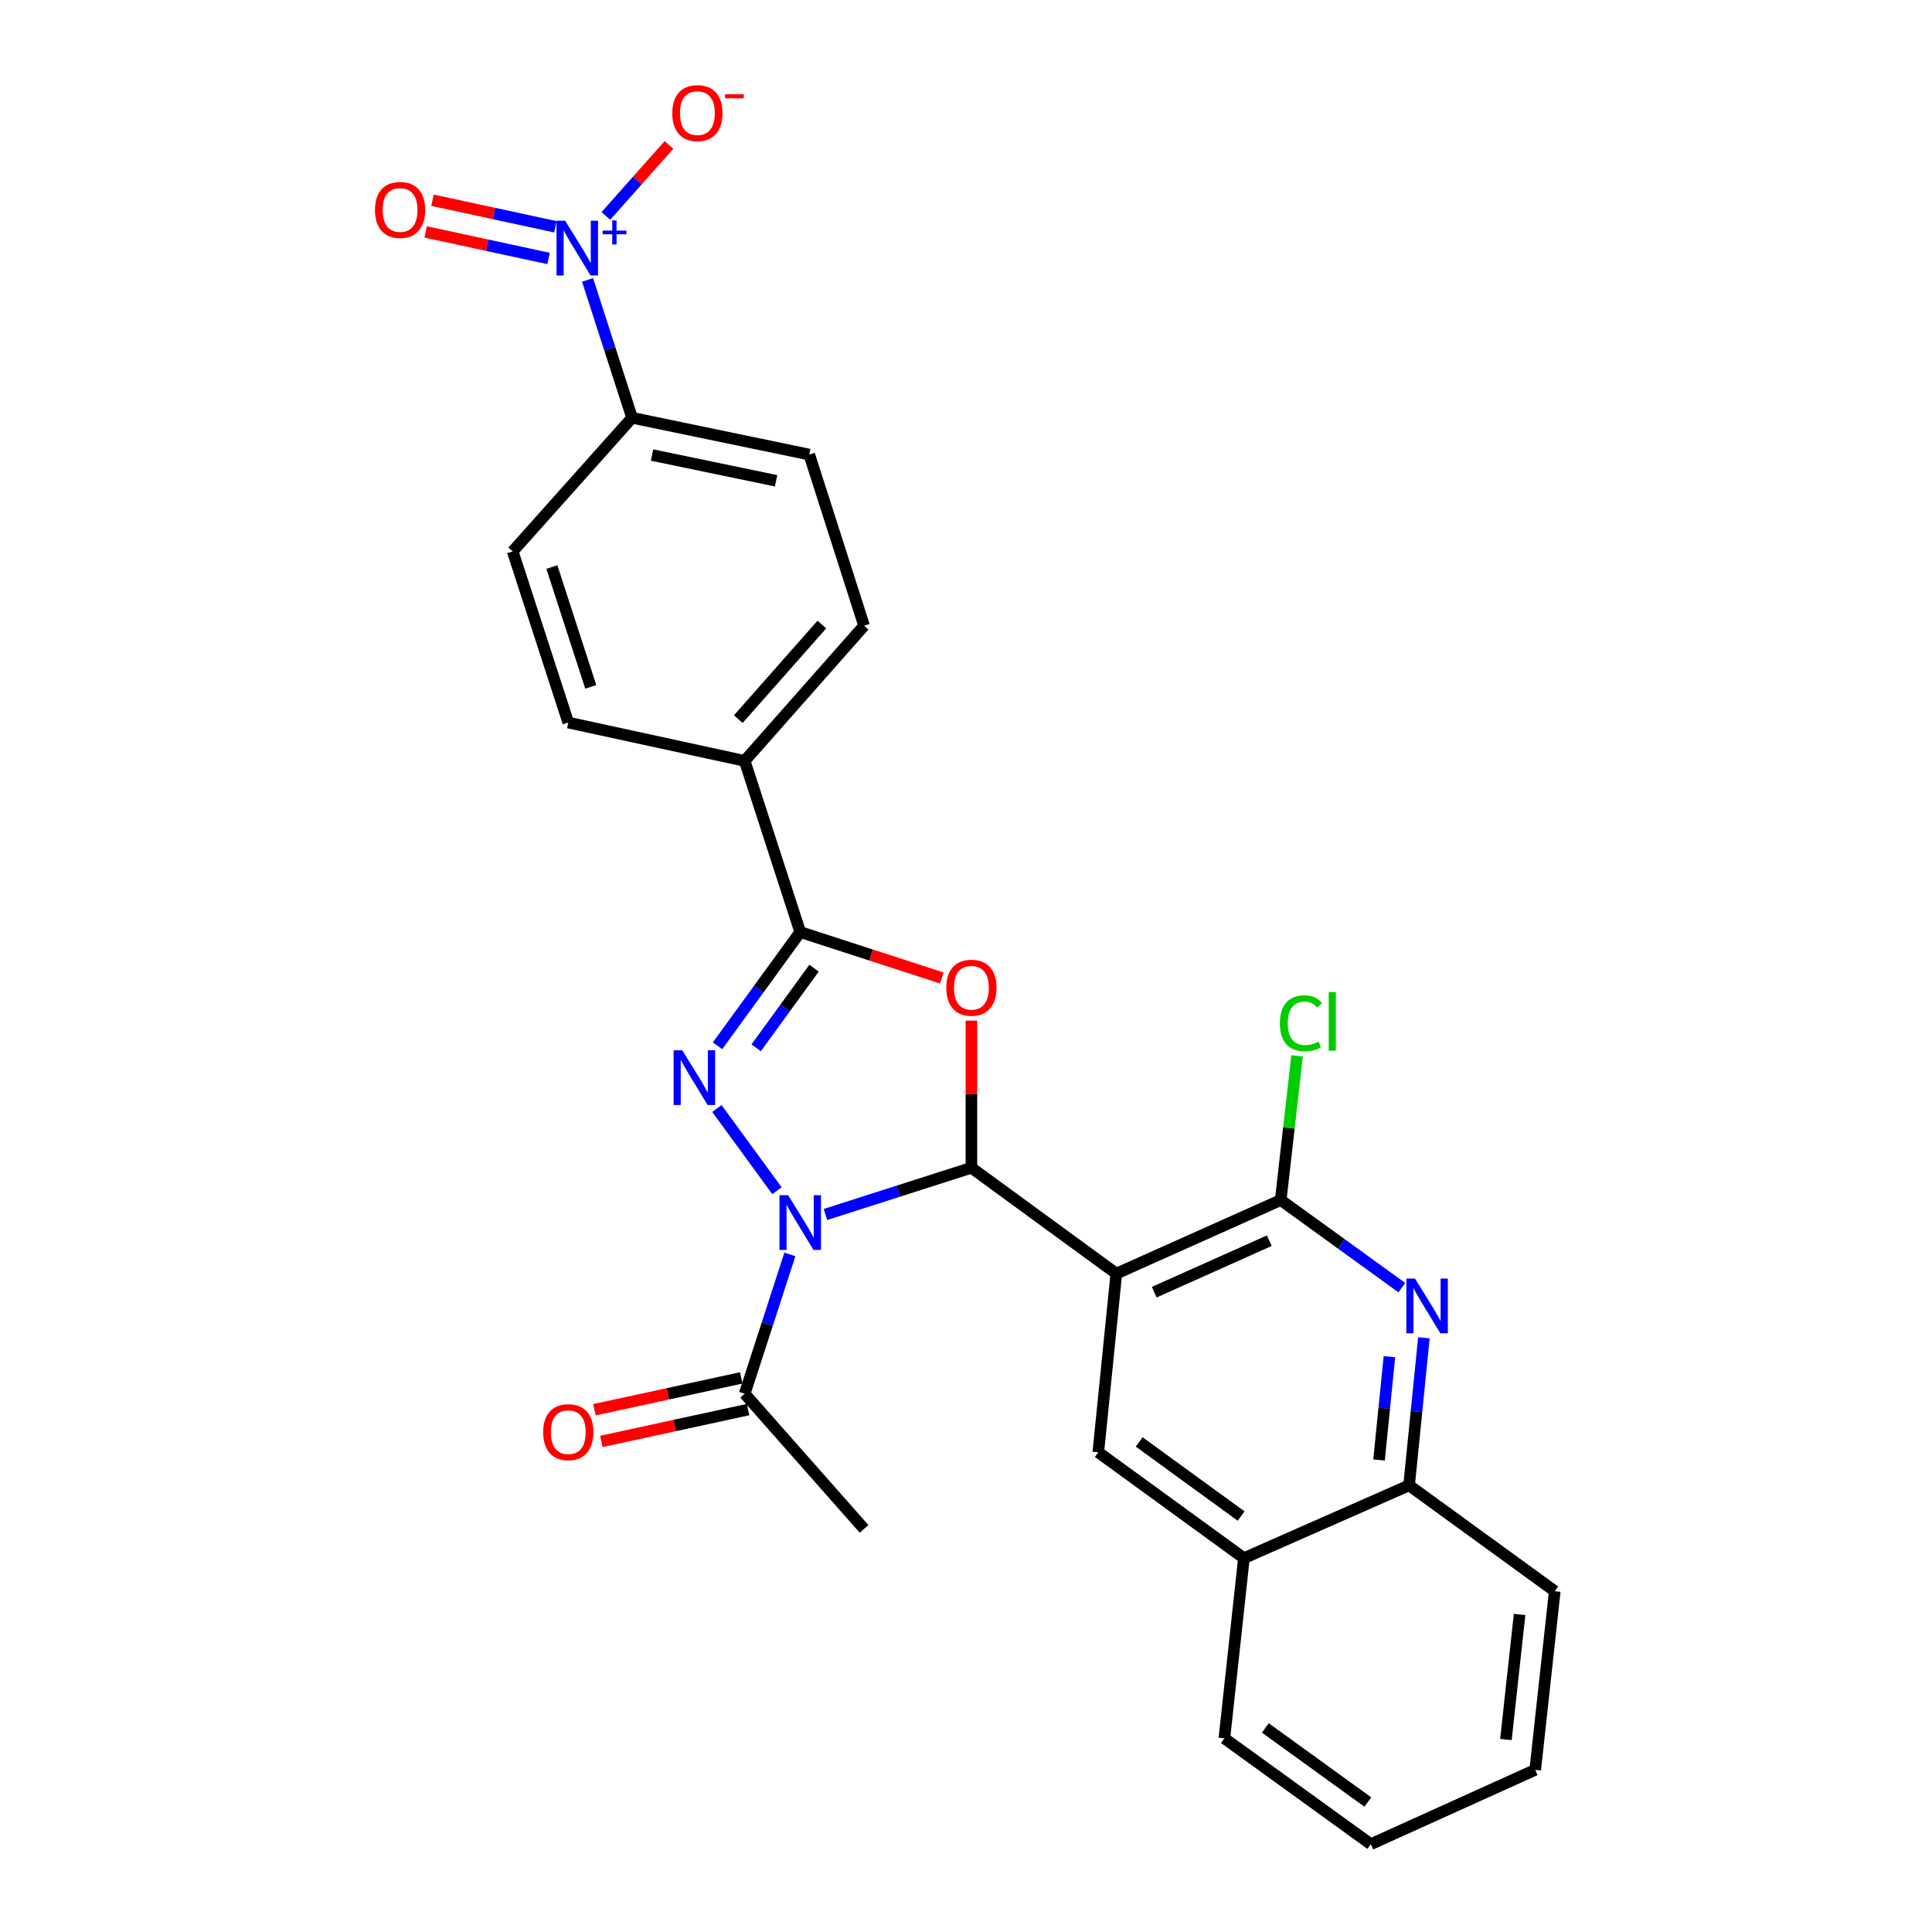 <?xml version='1.0' encoding='iso-8859-1'?>
<svg version='1.1' baseProfile='full'
              xmlns='http://www.w3.org/2000/svg'
                      xmlns:rdkit='http://www.rdkit.org/xml'
                      xmlns:xlink='http://www.w3.org/1999/xlink'
                  xml:space='preserve'
width='1000px' height='1000px' viewBox='0 0 1000 1000'>
<!-- END OF HEADER -->
<rect style='opacity:1.0;fill:#FFFFFF;stroke:none' width='1000' height='1000' x='0' y='0'> </rect>
<path class='bond-0' d='M 427.261,628.617 L 465.032,616.523' style='fill:none;fill-rule:evenodd;stroke:#0000FF;stroke-width:6px;stroke-linecap:butt;stroke-linejoin:miter;stroke-opacity:1' />
<path class='bond-0' d='M 465.032,616.523 L 502.803,604.43' style='fill:none;fill-rule:evenodd;stroke:#000000;stroke-width:6px;stroke-linecap:butt;stroke-linejoin:miter;stroke-opacity:1' />
<path class='bond-1' d='M 402.155,616.318 L 371.07,573.767' style='fill:none;fill-rule:evenodd;stroke:#0000FF;stroke-width:6px;stroke-linecap:butt;stroke-linejoin:miter;stroke-opacity:1' />
<path class='bond-8' d='M 408.844,649.289 L 397.143,685.344' style='fill:none;fill-rule:evenodd;stroke:#0000FF;stroke-width:6px;stroke-linecap:butt;stroke-linejoin:miter;stroke-opacity:1' />
<path class='bond-8' d='M 397.143,685.344 L 385.442,721.399' style='fill:none;fill-rule:evenodd;stroke:#000000;stroke-width:6px;stroke-linecap:butt;stroke-linejoin:miter;stroke-opacity:1' />
<path class='bond-2' d='M 502.803,604.43 L 577.809,659.222' style='fill:none;fill-rule:evenodd;stroke:#000000;stroke-width:6px;stroke-linecap:butt;stroke-linejoin:miter;stroke-opacity:1' />
<path class='bond-3' d='M 502.803,604.43 L 502.803,566.345' style='fill:none;fill-rule:evenodd;stroke:#000000;stroke-width:6px;stroke-linecap:butt;stroke-linejoin:miter;stroke-opacity:1' />
<path class='bond-3' d='M 502.803,566.345 L 502.803,528.261' style='fill:none;fill-rule:evenodd;stroke:#FF0000;stroke-width:6px;stroke-linecap:butt;stroke-linejoin:miter;stroke-opacity:1' />
<path class='bond-4' d='M 371.39,541.305 L 392.793,511.866' style='fill:none;fill-rule:evenodd;stroke:#0000FF;stroke-width:6px;stroke-linecap:butt;stroke-linejoin:miter;stroke-opacity:1' />
<path class='bond-4' d='M 392.793,511.866 L 414.195,482.426' style='fill:none;fill-rule:evenodd;stroke:#000000;stroke-width:6px;stroke-linecap:butt;stroke-linejoin:miter;stroke-opacity:1' />
<path class='bond-4' d='M 391.385,542.342 L 406.367,521.734' style='fill:none;fill-rule:evenodd;stroke:#0000FF;stroke-width:6px;stroke-linecap:butt;stroke-linejoin:miter;stroke-opacity:1' />
<path class='bond-4' d='M 406.367,521.734 L 421.348,501.126' style='fill:none;fill-rule:evenodd;stroke:#000000;stroke-width:6px;stroke-linecap:butt;stroke-linejoin:miter;stroke-opacity:1' />
<path class='bond-5' d='M 577.809,659.222 L 662.902,621.146' style='fill:none;fill-rule:evenodd;stroke:#000000;stroke-width:6px;stroke-linecap:butt;stroke-linejoin:miter;stroke-opacity:1' />
<path class='bond-5' d='M 597.427,668.829 L 656.992,642.176' style='fill:none;fill-rule:evenodd;stroke:#000000;stroke-width:6px;stroke-linecap:butt;stroke-linejoin:miter;stroke-opacity:1' />
<path class='bond-9' d='M 577.809,659.222 L 568.476,751.709' style='fill:none;fill-rule:evenodd;stroke:#000000;stroke-width:6px;stroke-linecap:butt;stroke-linejoin:miter;stroke-opacity:1' />
<path class='bond-27' d='M 487.474,506.197 L 450.835,494.311' style='fill:none;fill-rule:evenodd;stroke:#FF0000;stroke-width:6px;stroke-linecap:butt;stroke-linejoin:miter;stroke-opacity:1' />
<path class='bond-27' d='M 450.835,494.311 L 414.195,482.426' style='fill:none;fill-rule:evenodd;stroke:#000000;stroke-width:6px;stroke-linecap:butt;stroke-linejoin:miter;stroke-opacity:1' />
<path class='bond-12' d='M 414.195,482.426 L 385.442,393.827' style='fill:none;fill-rule:evenodd;stroke:#000000;stroke-width:6px;stroke-linecap:butt;stroke-linejoin:miter;stroke-opacity:1' />
<path class='bond-7' d='M 662.902,621.146 L 694.244,643.814' style='fill:none;fill-rule:evenodd;stroke:#000000;stroke-width:6px;stroke-linecap:butt;stroke-linejoin:miter;stroke-opacity:1' />
<path class='bond-7' d='M 694.244,643.814 L 725.585,666.481' style='fill:none;fill-rule:evenodd;stroke:#0000FF;stroke-width:6px;stroke-linecap:butt;stroke-linejoin:miter;stroke-opacity:1' />
<path class='bond-21' d='M 662.902,621.146 L 667.133,583.837' style='fill:none;fill-rule:evenodd;stroke:#000000;stroke-width:6px;stroke-linecap:butt;stroke-linejoin:miter;stroke-opacity:1' />
<path class='bond-21' d='M 667.133,583.837 L 671.364,546.527' style='fill:none;fill-rule:evenodd;stroke:#00CC00;stroke-width:6px;stroke-linecap:butt;stroke-linejoin:miter;stroke-opacity:1' />
<path class='bond-6' d='M 304.117,144.88 L 315.635,180.559' style='fill:none;fill-rule:evenodd;stroke:#0000FF;stroke-width:6px;stroke-linecap:butt;stroke-linejoin:miter;stroke-opacity:1' />
<path class='bond-6' d='M 315.635,180.559 L 327.153,216.238' style='fill:none;fill-rule:evenodd;stroke:#000000;stroke-width:6px;stroke-linecap:butt;stroke-linejoin:miter;stroke-opacity:1' />
<path class='bond-13' d='M 313.599,111.765 L 329.932,93.389' style='fill:none;fill-rule:evenodd;stroke:#0000FF;stroke-width:6px;stroke-linecap:butt;stroke-linejoin:miter;stroke-opacity:1' />
<path class='bond-13' d='M 329.932,93.389 L 346.265,75.013' style='fill:none;fill-rule:evenodd;stroke:#FF0000;stroke-width:6px;stroke-linecap:butt;stroke-linejoin:miter;stroke-opacity:1' />
<path class='bond-15' d='M 287.488,117.384 L 255.675,110.509' style='fill:none;fill-rule:evenodd;stroke:#0000FF;stroke-width:6px;stroke-linecap:butt;stroke-linejoin:miter;stroke-opacity:1' />
<path class='bond-15' d='M 255.675,110.509 L 223.863,103.634' style='fill:none;fill-rule:evenodd;stroke:#FF0000;stroke-width:6px;stroke-linecap:butt;stroke-linejoin:miter;stroke-opacity:1' />
<path class='bond-15' d='M 283.943,133.787 L 252.131,126.912' style='fill:none;fill-rule:evenodd;stroke:#0000FF;stroke-width:6px;stroke-linecap:butt;stroke-linejoin:miter;stroke-opacity:1' />
<path class='bond-15' d='M 252.131,126.912 L 220.318,120.037' style='fill:none;fill-rule:evenodd;stroke:#FF0000;stroke-width:6px;stroke-linecap:butt;stroke-linejoin:miter;stroke-opacity:1' />
<path class='bond-29' d='M 737.007,692.432 L 733.173,730.62' style='fill:none;fill-rule:evenodd;stroke:#0000FF;stroke-width:6px;stroke-linecap:butt;stroke-linejoin:miter;stroke-opacity:1' />
<path class='bond-29' d='M 733.173,730.62 L 729.339,768.808' style='fill:none;fill-rule:evenodd;stroke:#000000;stroke-width:6px;stroke-linecap:butt;stroke-linejoin:miter;stroke-opacity:1' />
<path class='bond-29' d='M 719.159,702.212 L 716.475,728.944' style='fill:none;fill-rule:evenodd;stroke:#0000FF;stroke-width:6px;stroke-linecap:butt;stroke-linejoin:miter;stroke-opacity:1' />
<path class='bond-29' d='M 716.475,728.944 L 713.792,755.675' style='fill:none;fill-rule:evenodd;stroke:#000000;stroke-width:6px;stroke-linecap:butt;stroke-linejoin:miter;stroke-opacity:1' />
<path class='bond-16' d='M 383.663,713.199 L 345.68,721.441' style='fill:none;fill-rule:evenodd;stroke:#000000;stroke-width:6px;stroke-linecap:butt;stroke-linejoin:miter;stroke-opacity:1' />
<path class='bond-16' d='M 345.68,721.441 L 307.696,729.683' style='fill:none;fill-rule:evenodd;stroke:#FF0000;stroke-width:6px;stroke-linecap:butt;stroke-linejoin:miter;stroke-opacity:1' />
<path class='bond-16' d='M 387.222,729.599 L 349.238,737.841' style='fill:none;fill-rule:evenodd;stroke:#000000;stroke-width:6px;stroke-linecap:butt;stroke-linejoin:miter;stroke-opacity:1' />
<path class='bond-16' d='M 349.238,737.841 L 311.255,746.083' style='fill:none;fill-rule:evenodd;stroke:#FF0000;stroke-width:6px;stroke-linecap:butt;stroke-linejoin:miter;stroke-opacity:1' />
<path class='bond-22' d='M 385.442,721.399 L 447.246,791.351' style='fill:none;fill-rule:evenodd;stroke:#000000;stroke-width:6px;stroke-linecap:butt;stroke-linejoin:miter;stroke-opacity:1' />
<path class='bond-14' d='M 568.476,751.709 L 643.845,806.502' style='fill:none;fill-rule:evenodd;stroke:#000000;stroke-width:6px;stroke-linecap:butt;stroke-linejoin:miter;stroke-opacity:1' />
<path class='bond-14' d='M 589.65,746.354 L 642.408,784.709' style='fill:none;fill-rule:evenodd;stroke:#000000;stroke-width:6px;stroke-linecap:butt;stroke-linejoin:miter;stroke-opacity:1' />
<path class='bond-10' d='M 327.153,216.238 L 418.866,235.276' style='fill:none;fill-rule:evenodd;stroke:#000000;stroke-width:6px;stroke-linecap:butt;stroke-linejoin:miter;stroke-opacity:1' />
<path class='bond-10' d='M 337.499,235.525 L 401.698,248.852' style='fill:none;fill-rule:evenodd;stroke:#000000;stroke-width:6px;stroke-linecap:butt;stroke-linejoin:miter;stroke-opacity:1' />
<path class='bond-28' d='M 327.153,216.238 L 265.368,285.398' style='fill:none;fill-rule:evenodd;stroke:#000000;stroke-width:6px;stroke-linecap:butt;stroke-linejoin:miter;stroke-opacity:1' />
<path class='bond-11' d='M 729.339,768.808 L 643.845,806.502' style='fill:none;fill-rule:evenodd;stroke:#000000;stroke-width:6px;stroke-linecap:butt;stroke-linejoin:miter;stroke-opacity:1' />
<path class='bond-23' d='M 729.339,768.808 L 804.736,823.591' style='fill:none;fill-rule:evenodd;stroke:#000000;stroke-width:6px;stroke-linecap:butt;stroke-linejoin:miter;stroke-opacity:1' />
<path class='bond-19' d='M 385.442,393.827 L 294.14,373.997' style='fill:none;fill-rule:evenodd;stroke:#000000;stroke-width:6px;stroke-linecap:butt;stroke-linejoin:miter;stroke-opacity:1' />
<path class='bond-20' d='M 385.442,393.827 L 447.246,323.875' style='fill:none;fill-rule:evenodd;stroke:#000000;stroke-width:6px;stroke-linecap:butt;stroke-linejoin:miter;stroke-opacity:1' />
<path class='bond-20' d='M 382.136,372.223 L 425.399,323.256' style='fill:none;fill-rule:evenodd;stroke:#000000;stroke-width:6px;stroke-linecap:butt;stroke-linejoin:miter;stroke-opacity:1' />
<path class='bond-24' d='M 643.845,806.502 L 633.739,899.762' style='fill:none;fill-rule:evenodd;stroke:#000000;stroke-width:6px;stroke-linecap:butt;stroke-linejoin:miter;stroke-opacity:1' />
<path class='bond-17' d='M 265.368,285.398 L 294.14,373.997' style='fill:none;fill-rule:evenodd;stroke:#000000;stroke-width:6px;stroke-linecap:butt;stroke-linejoin:miter;stroke-opacity:1' />
<path class='bond-17' d='M 285.645,293.504 L 305.785,355.523' style='fill:none;fill-rule:evenodd;stroke:#000000;stroke-width:6px;stroke-linecap:butt;stroke-linejoin:miter;stroke-opacity:1' />
<path class='bond-18' d='M 418.866,235.276 L 447.246,323.875' style='fill:none;fill-rule:evenodd;stroke:#000000;stroke-width:6px;stroke-linecap:butt;stroke-linejoin:miter;stroke-opacity:1' />
<path class='bond-30' d='M 804.736,823.591 L 794.63,916.068' style='fill:none;fill-rule:evenodd;stroke:#000000;stroke-width:6px;stroke-linecap:butt;stroke-linejoin:miter;stroke-opacity:1' />
<path class='bond-30' d='M 786.538,835.64 L 779.463,900.374' style='fill:none;fill-rule:evenodd;stroke:#000000;stroke-width:6px;stroke-linecap:butt;stroke-linejoin:miter;stroke-opacity:1' />
<path class='bond-25' d='M 633.739,899.762 L 709.527,954.545' style='fill:none;fill-rule:evenodd;stroke:#000000;stroke-width:6px;stroke-linecap:butt;stroke-linejoin:miter;stroke-opacity:1' />
<path class='bond-25' d='M 654.938,894.379 L 707.99,932.727' style='fill:none;fill-rule:evenodd;stroke:#000000;stroke-width:6px;stroke-linecap:butt;stroke-linejoin:miter;stroke-opacity:1' />
<path class='bond-26' d='M 709.527,954.545 L 794.63,916.068' style='fill:none;fill-rule:evenodd;stroke:#000000;stroke-width:6px;stroke-linecap:butt;stroke-linejoin:miter;stroke-opacity:1' />
<path  class='atom-0' d='M 407.935 618.64
L 417.215 633.64
Q 418.135 635.12, 419.615 637.8
Q 421.095 640.48, 421.175 640.64
L 421.175 618.64
L 424.935 618.64
L 424.935 646.96
L 421.055 646.96
L 411.095 630.56
Q 409.935 628.64, 408.695 626.44
Q 407.495 624.24, 407.135 623.56
L 407.135 646.96
L 403.455 646.96
L 403.455 618.64
L 407.935 618.64
' fill='#0000FF'/>
<path  class='atom-2' d='M 353.142 543.635
L 362.422 558.635
Q 363.342 560.115, 364.822 562.795
Q 366.302 565.475, 366.382 565.635
L 366.382 543.635
L 370.142 543.635
L 370.142 571.955
L 366.262 571.955
L 356.302 555.555
Q 355.142 553.635, 353.902 551.435
Q 352.702 549.235, 352.342 548.555
L 352.342 571.955
L 348.662 571.955
L 348.662 543.635
L 353.142 543.635
' fill='#0000FF'/>
<path  class='atom-4' d='M 489.803 511.249
Q 489.803 504.449, 493.163 500.649
Q 496.523 496.849, 502.803 496.849
Q 509.083 496.849, 512.443 500.649
Q 515.803 504.449, 515.803 511.249
Q 515.803 518.129, 512.403 522.049
Q 509.003 525.929, 502.803 525.929
Q 496.563 525.929, 493.163 522.049
Q 489.803 518.169, 489.803 511.249
M 502.803 522.729
Q 507.123 522.729, 509.443 519.849
Q 511.803 516.929, 511.803 511.249
Q 511.803 505.689, 509.443 502.889
Q 507.123 500.049, 502.803 500.049
Q 498.483 500.049, 496.123 502.849
Q 493.803 505.649, 493.803 511.249
Q 493.803 516.969, 496.123 519.849
Q 498.483 522.729, 502.803 522.729
' fill='#FF0000'/>
<path  class='atom-7' d='M 292.541 114.253
L 301.821 129.253
Q 302.741 130.733, 304.221 133.413
Q 305.701 136.093, 305.781 136.253
L 305.781 114.253
L 309.541 114.253
L 309.541 142.573
L 305.661 142.573
L 295.701 126.173
Q 294.541 124.253, 293.301 122.053
Q 292.101 119.853, 291.741 119.173
L 291.741 142.573
L 288.061 142.573
L 288.061 114.253
L 292.541 114.253
' fill='#0000FF'/>
<path  class='atom-7' d='M 311.917 119.358
L 316.907 119.358
L 316.907 114.104
L 319.125 114.104
L 319.125 119.358
L 324.246 119.358
L 324.246 121.259
L 319.125 121.259
L 319.125 126.539
L 316.907 126.539
L 316.907 121.259
L 311.917 121.259
L 311.917 119.358
' fill='#0000FF'/>
<path  class='atom-8' d='M 732.403 661.779
L 741.683 676.779
Q 742.603 678.259, 744.083 680.939
Q 745.563 683.619, 745.643 683.779
L 745.643 661.779
L 749.403 661.779
L 749.403 690.099
L 745.523 690.099
L 735.563 673.699
Q 734.403 671.779, 733.163 669.579
Q 731.963 667.379, 731.603 666.699
L 731.603 690.099
L 727.923 690.099
L 727.923 661.779
L 732.403 661.779
' fill='#0000FF'/>
<path  class='atom-14' d='M 347.969 58.55
Q 347.969 51.75, 351.329 47.95
Q 354.689 44.15, 360.969 44.15
Q 367.249 44.15, 370.609 47.95
Q 373.969 51.75, 373.969 58.55
Q 373.969 65.43, 370.569 69.35
Q 367.169 73.23, 360.969 73.23
Q 354.729 73.23, 351.329 69.35
Q 347.969 65.47, 347.969 58.55
M 360.969 70.03
Q 365.289 70.03, 367.609 67.15
Q 369.969 64.23, 369.969 58.55
Q 369.969 52.99, 367.609 50.19
Q 365.289 47.35, 360.969 47.35
Q 356.649 47.35, 354.289 50.15
Q 351.969 52.95, 351.969 58.55
Q 351.969 64.27, 354.289 67.15
Q 356.649 70.03, 360.969 70.03
' fill='#FF0000'/>
<path  class='atom-14' d='M 375.289 48.773
L 384.978 48.773
L 384.978 50.885
L 375.289 50.885
L 375.289 48.773
' fill='#FF0000'/>
<path  class='atom-16' d='M 194.079 108.672
Q 194.079 101.872, 197.439 98.072
Q 200.799 94.272, 207.079 94.272
Q 213.359 94.272, 216.719 98.072
Q 220.079 101.872, 220.079 108.672
Q 220.079 115.552, 216.679 119.472
Q 213.279 123.352, 207.079 123.352
Q 200.839 123.352, 197.439 119.472
Q 194.079 115.592, 194.079 108.672
M 207.079 120.152
Q 211.399 120.152, 213.719 117.272
Q 216.079 114.352, 216.079 108.672
Q 216.079 103.112, 213.719 100.312
Q 211.399 97.472, 207.079 97.472
Q 202.759 97.472, 200.399 100.272
Q 198.079 103.072, 198.079 108.672
Q 198.079 114.392, 200.399 117.272
Q 202.759 120.152, 207.079 120.152
' fill='#FF0000'/>
<path  class='atom-17' d='M 281.14 741.291
Q 281.14 734.491, 284.5 730.691
Q 287.86 726.891, 294.14 726.891
Q 300.42 726.891, 303.78 730.691
Q 307.14 734.491, 307.14 741.291
Q 307.14 748.171, 303.74 752.091
Q 300.34 755.971, 294.14 755.971
Q 287.9 755.971, 284.5 752.091
Q 281.14 748.211, 281.14 741.291
M 294.14 752.771
Q 298.46 752.771, 300.78 749.891
Q 303.14 746.971, 303.14 741.291
Q 303.14 735.731, 300.78 732.931
Q 298.46 730.091, 294.14 730.091
Q 289.82 730.091, 287.46 732.891
Q 285.14 735.691, 285.14 741.291
Q 285.14 747.011, 287.46 749.891
Q 289.82 752.771, 294.14 752.771
' fill='#FF0000'/>
<path  class='atom-22' d='M 662.471 529.64
Q 662.471 522.6, 665.751 518.92
Q 669.071 515.2, 675.351 515.2
Q 681.191 515.2, 684.311 519.32
L 681.671 521.48
Q 679.391 518.48, 675.351 518.48
Q 671.071 518.48, 668.791 521.36
Q 666.551 524.2, 666.551 529.64
Q 666.551 535.24, 668.871 538.12
Q 671.231 541, 675.791 541
Q 678.911 541, 682.551 539.12
L 683.671 542.12
Q 682.191 543.08, 679.951 543.64
Q 677.711 544.2, 675.231 544.2
Q 669.071 544.2, 665.751 540.44
Q 662.471 536.68, 662.471 529.64
' fill='#00CC00'/>
<path  class='atom-22' d='M 687.751 513.48
L 691.431 513.48
L 691.431 543.84
L 687.751 543.84
L 687.751 513.48
' fill='#00CC00'/>
</svg>
